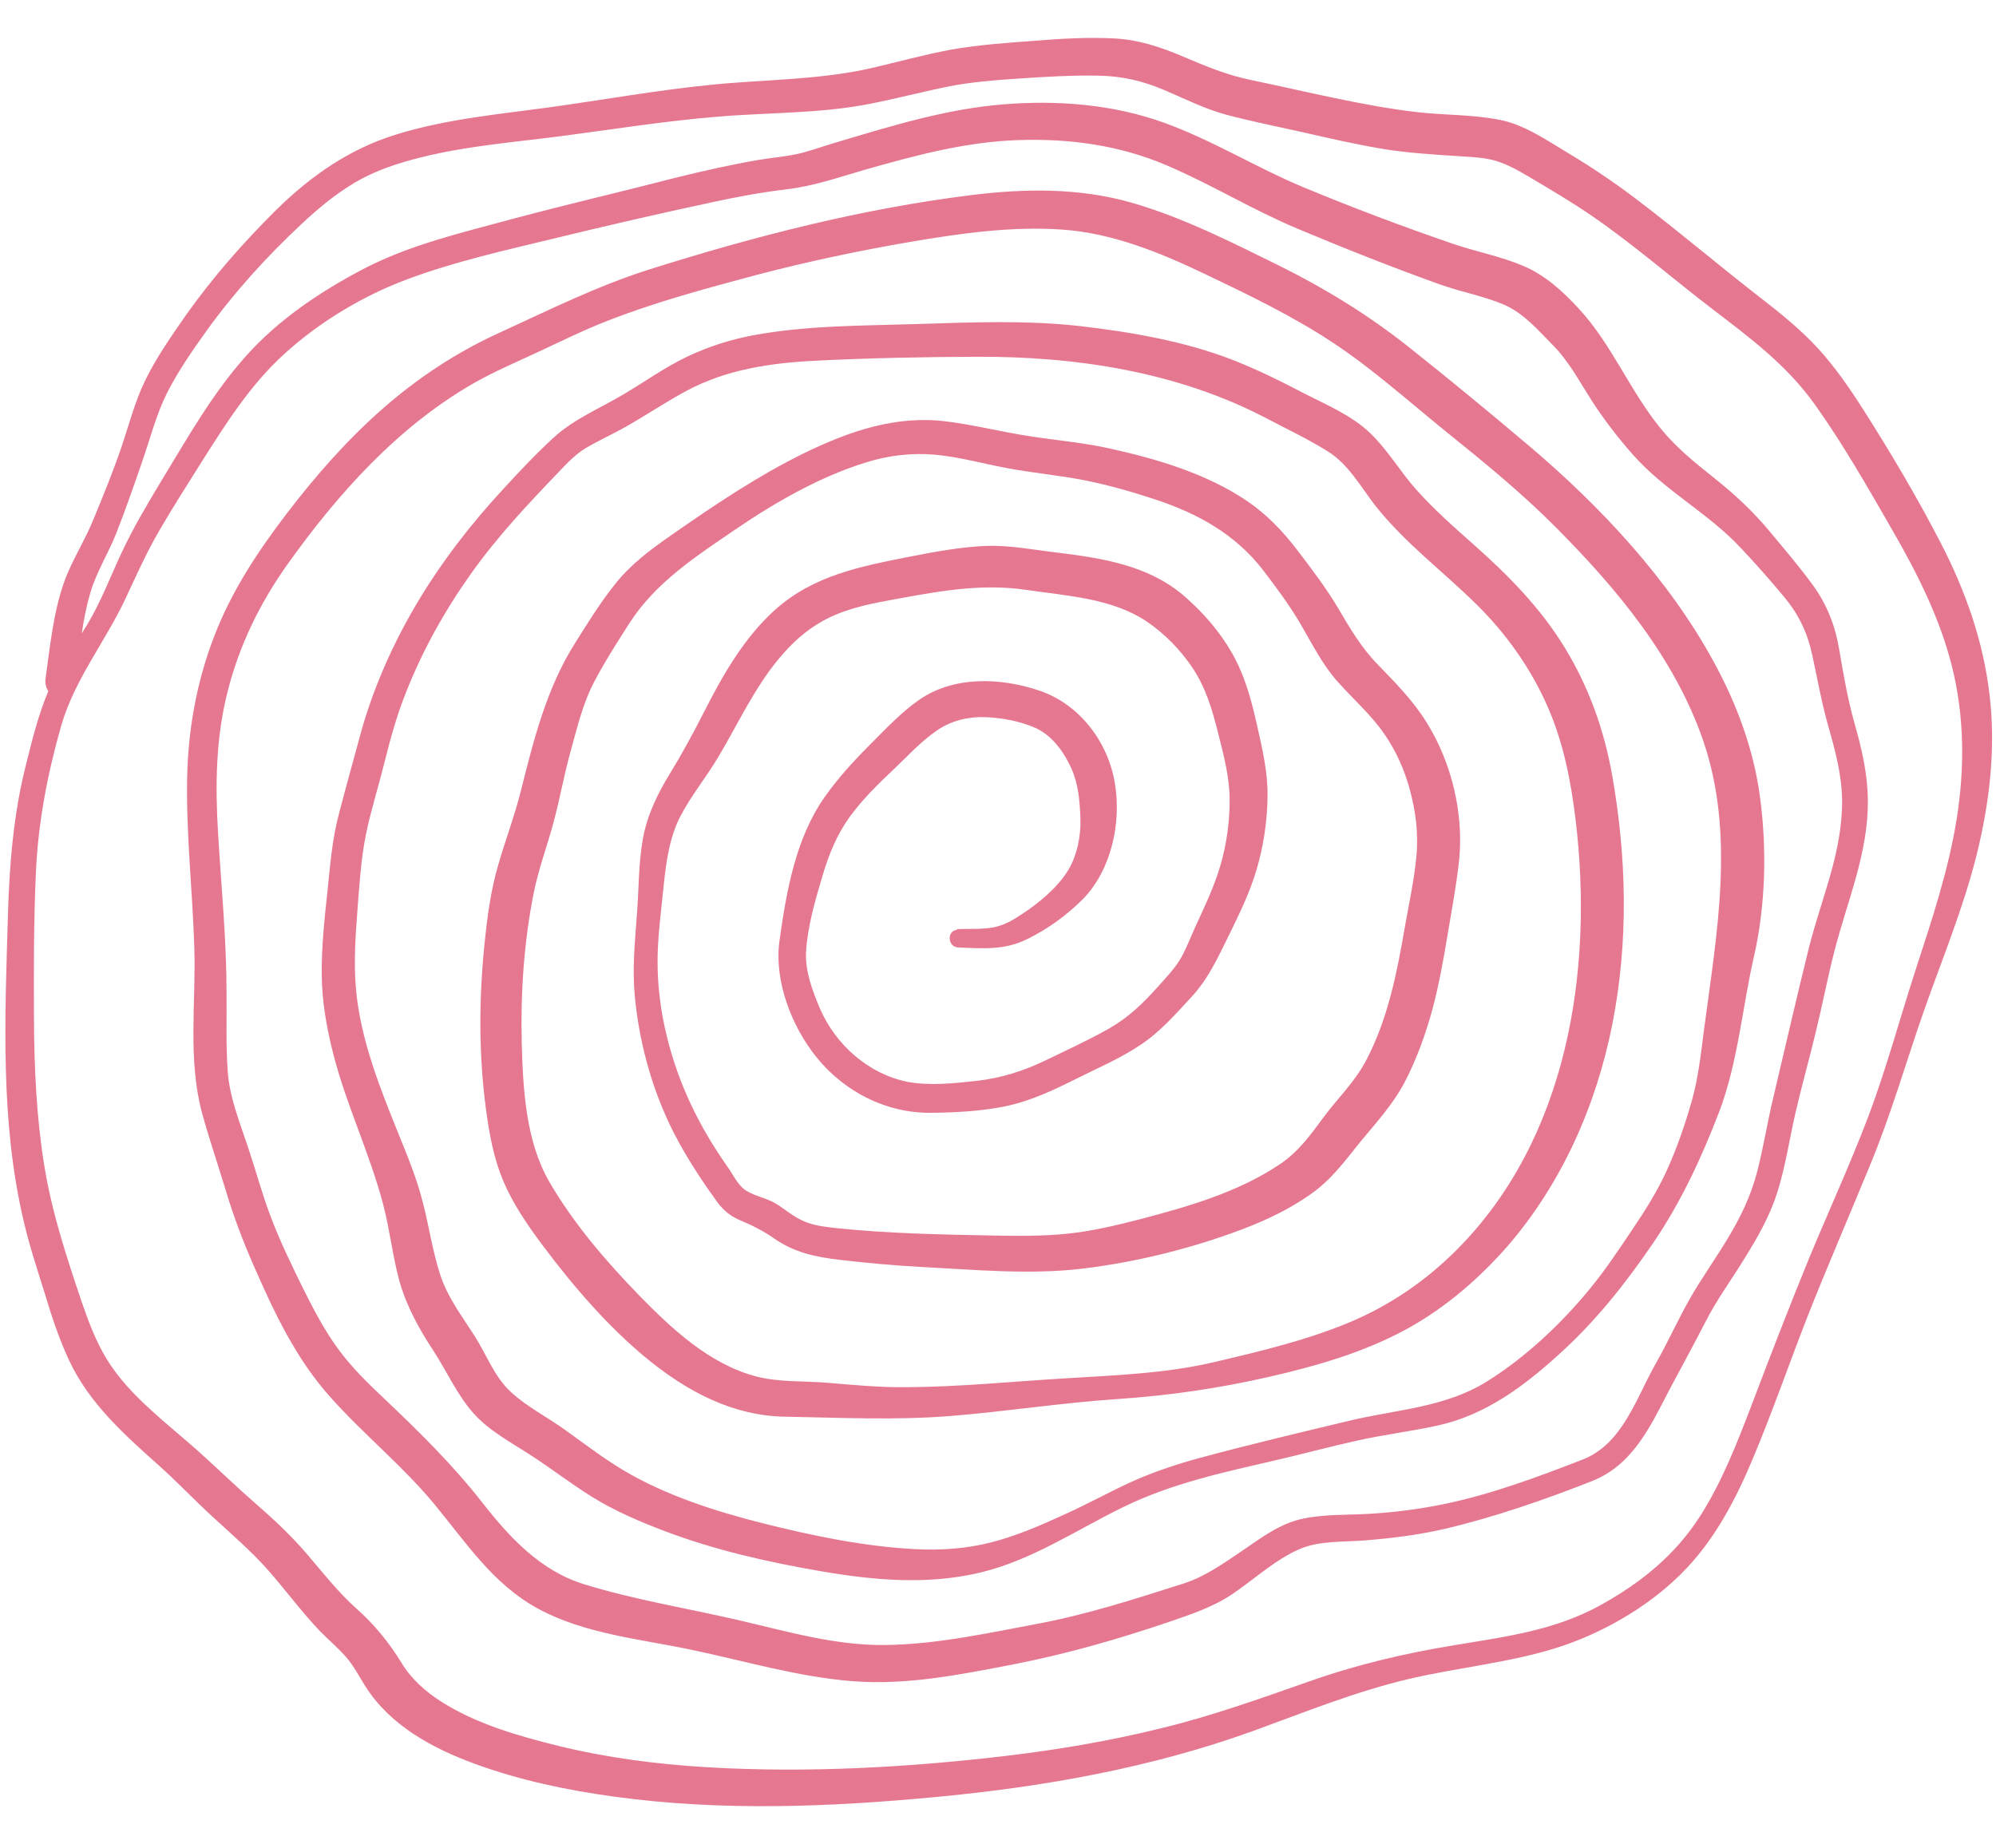 <svg xmlns="http://www.w3.org/2000/svg" xmlns:xlink="http://www.w3.org/1999/xlink" width="1080" zoomAndPan="magnify" viewBox="0 0 810 750" height="1000" preserveAspectRatio="xMidYMid meet" version="1.0"><path fill="#e67791" d="M 807.387 282.031 C 804.871 260.297 797.629 239.875 787.672 220.559 C 778.113 202.047 767.352 183.836 756.188 166.328 C 750.555 157.477 744.52 148.723 737.379 140.977 C 730.438 133.531 722.594 127.191 714.547 120.953 C 697.547 107.773 681.254 93.891 664.152 80.91 C 655.301 74.168 646.047 67.934 636.492 62.199 C 627.742 56.965 618.59 50.527 608.43 48.613 C 597.367 46.402 586 46.805 574.938 45.496 C 563.672 44.188 552.508 42.074 541.441 39.762 C 530.277 37.449 519.113 34.832 507.848 32.516 C 497.988 30.504 489.039 26.781 479.883 22.859 C 471.031 19.137 462.082 16.117 452.426 15.613 C 441.262 15.012 430.094 15.715 418.93 16.621 C 407.867 17.426 396.801 18.23 385.941 20.141 C 375.176 22.156 364.617 25.074 353.852 27.586 C 332.43 32.516 310.301 32.215 288.375 34.43 C 266.344 36.641 244.621 40.566 222.793 43.586 C 202.172 46.402 181.25 48.312 161.234 54.449 C 142.023 60.285 126.434 71.152 112.152 85.137 C 98.672 98.516 85.898 113.004 74.836 128.801 C 69.102 137.051 63.367 145.301 58.941 154.355 C 54.617 163.211 52.305 172.668 49.086 182.023 C 45.766 191.684 41.844 201.34 37.922 210.797 C 34.398 219.551 29.07 227.602 25.949 236.453 C 21.625 248.727 20.316 262.41 18.508 275.188 C 18.207 277.102 18.609 279.113 19.613 280.52 C 15.691 289.777 13.277 299.434 10.863 309.094 C 5.531 329.617 3.82 350.344 3.219 371.473 C 2.012 413.023 0 455.48 9.758 496.227 C 12.07 506.086 15.289 515.746 18.305 525.406 C 21.023 534.461 23.938 543.312 27.961 551.965 C 36.211 569.773 50.793 582.551 65.18 595.43 C 72.32 601.867 78.957 608.91 86.098 615.449 C 93.945 622.695 102.191 629.738 109.234 637.785 C 116.074 645.633 122.309 654.086 129.551 661.73 C 133.07 665.352 136.895 668.574 140.312 672.395 C 143.633 676.219 145.746 680.445 148.359 684.57 C 158.418 700.367 175.52 709.621 192.617 715.859 C 210.926 722.602 230.234 726.625 249.449 729.242 C 292.699 735.176 336.652 733.465 380.004 729.34 C 423.859 725.215 467.312 717.469 508.754 702.477 C 529.473 694.934 549.789 686.684 571.316 681.551 C 592.137 676.621 613.961 674.809 634.281 667.969 C 652.586 661.73 671.094 650.664 684.371 636.578 C 696.441 623.801 704.59 608.105 711.328 592.008 C 719.172 573.297 725.812 554.18 733.152 535.266 C 741.402 514.336 750.355 493.711 758.902 472.887 C 767.352 452.461 773.387 431.434 780.629 410.609 C 788.074 389.48 796.723 368.656 802.156 346.922 C 807.387 325.797 810 303.762 807.387 282.031 Z M 794.008 332.637 C 790.688 353.16 784.148 372.879 777.711 392.602 C 771.176 412.621 765.742 433.047 758.301 452.863 C 750.855 472.484 742.105 491.5 734.059 510.918 C 726.113 530.336 718.57 549.852 711.125 569.473 C 705.09 585.27 698.957 601.266 689.801 615.551 C 679.645 631.348 665.762 642.516 649.367 651.57 C 630.762 661.832 610.645 664.348 590.023 667.77 C 569.906 671.086 550.191 675.715 530.98 682.559 C 511.164 689.5 491.551 696.543 471.133 701.473 C 450.816 706.504 430.195 710.023 409.375 712.539 C 368.941 717.367 327.5 719.684 286.863 717.27 C 266.547 716.059 246.328 713.445 226.613 708.617 C 210.32 704.59 193.422 699.762 179.141 690.707 C 172.801 686.684 166.867 681.449 162.945 674.91 C 157.816 666.559 151.98 659.418 144.641 652.879 C 137.094 646.137 130.758 637.988 124.223 630.34 C 117.684 622.797 110.543 616.156 102.996 609.613 C 95.754 603.277 88.914 596.637 81.773 590.199 C 75.035 584.059 67.793 578.324 61.055 572.086 C 54.414 566.051 48.18 559.512 43.453 551.863 C 38.824 544.32 35.809 536.172 32.992 527.922 C 26.957 510.012 21.023 492.004 18.004 473.289 C 14.785 453.57 13.879 433.449 13.781 413.426 C 13.68 393.605 13.68 373.684 14.586 353.863 C 15.488 333.641 19.312 313.922 24.844 294.504 C 30.375 275.488 42.949 260.199 51.195 242.391 C 55.523 233.133 59.645 223.879 64.777 215.125 C 70.008 206.168 75.539 197.418 81.07 188.664 C 91.328 172.465 101.387 156.266 115.672 143.391 C 129.852 130.512 147.656 119.848 165.66 113.207 C 184.871 106.062 205.293 101.535 225.207 96.707 C 246.328 91.574 267.652 86.645 288.875 82.117 C 299.035 79.906 309.293 77.992 319.656 76.785 C 330.316 75.477 340.477 71.957 350.836 68.938 C 371.355 63.102 391.773 57.57 413.199 56.863 C 433.816 56.16 454.137 58.879 473.246 67.027 C 491.453 74.773 508.25 85.137 526.453 92.781 C 545.363 100.73 564.676 108.379 583.988 115.32 C 592.539 118.438 601.793 120.047 610.141 123.57 C 618.188 126.988 624.121 133.934 630.156 140.07 C 636.594 146.508 640.918 154.758 645.746 162.305 C 650.777 170.152 656.609 177.699 662.746 184.641 C 675.621 199.227 693.223 208.184 706.5 222.469 C 712.535 228.906 718.469 235.547 724.102 242.391 C 730.035 249.531 733.555 256.977 735.469 266.031 C 737.578 275.793 739.289 285.449 742.004 295.008 C 744.82 304.867 747.438 314.527 747.539 324.891 C 747.738 345.715 739.188 364.531 734.16 384.352 C 729.129 404.574 724.504 424.996 719.676 445.219 C 717.262 455.281 715.652 465.645 713.039 475.703 C 710.523 485.461 706.297 494.113 701.066 502.77 C 696.141 511.02 690.508 518.766 685.777 527.113 C 680.852 535.77 676.828 544.824 671.898 553.477 C 663.953 567.461 658.52 586.074 642.227 592.41 C 624.121 599.453 605.211 606.496 586.203 610.422 C 576.043 612.531 565.883 613.84 555.422 614.445 C 546.473 614.949 537.219 614.547 528.465 616.457 C 519.414 618.367 511.77 624.203 504.227 629.336 C 496.48 634.566 488.938 640 479.984 642.816 C 460.672 648.953 441.16 655.293 421.246 659.016 C 401.027 662.84 380.207 667.367 359.586 667.668 C 338.766 667.969 319.051 662.031 298.934 657.406 C 278.316 652.676 257.293 649.254 237.074 643.02 C 219.273 637.586 206.598 623.801 195.535 609.617 C 183.465 594.223 169.887 580.941 155.703 567.461 C 149.164 561.324 142.727 554.984 137.398 547.742 C 131.664 539.992 127.238 531.441 122.914 522.789 C 118.285 513.332 113.66 503.875 109.938 494.016 C 106.418 484.859 103.902 475.301 100.785 466.047 C 97.465 455.984 93.242 445.824 92.438 435.059 C 91.633 424.395 92.035 413.828 91.934 403.164 C 91.934 381.633 89.82 360.102 88.516 338.574 C 87.309 318.652 87.508 299.434 92.535 280.016 C 97.266 261.605 105.512 244.805 116.477 229.309 C 136.895 200.637 161.234 173.371 192.016 155.664 C 200.262 150.934 209.012 147.211 217.664 143.188 C 227.219 138.762 236.672 134.031 246.531 130.211 C 266.043 122.562 286.664 117.031 306.98 111.598 C 327.703 106.164 348.621 101.738 369.746 98.113 C 389.961 94.695 410.48 91.777 431 93.184 C 451.418 94.594 470.629 102.441 488.938 111.195 C 506.84 119.746 524.844 128.398 541.34 139.363 C 557.234 149.93 571.414 162.707 586.203 174.68 C 601.793 187.254 617.281 199.832 631.363 214.016 C 656.008 238.766 679.543 266.938 691.109 300.441 C 704.188 338.27 696.742 378.516 691.613 417.148 C 690.305 427.109 689.301 437.07 686.582 446.727 C 683.867 456.285 680.551 465.945 676.426 475 C 672.504 483.652 667.574 491.398 662.344 499.145 C 656.812 507.395 651.277 515.746 644.941 523.395 C 633.375 537.477 618.891 551.059 603.402 560.719 C 586.301 571.383 566.387 572.086 547.277 576.715 C 527.059 581.547 506.742 586.375 486.625 591.809 C 477.066 594.422 467.715 597.543 458.66 601.668 C 449.508 605.895 440.656 610.824 431.402 614.949 C 421.949 619.273 412.395 623.398 402.234 626.016 C 391.973 628.629 381.414 629.336 370.852 628.73 C 350.23 627.625 329.109 623.199 309.195 618.168 C 290.082 613.34 270.066 606.898 252.969 596.738 C 244.719 591.809 237.176 585.973 229.43 580.438 C 222.188 575.207 213.941 571.082 207.402 565.047 C 200.562 558.809 197.445 549.754 192.516 542.105 C 187.387 534.059 181.652 526.613 178.637 517.355 C 175.52 507.797 174.109 497.738 171.598 488.078 C 169.184 478.422 165.359 469.164 161.637 460.008 C 154.094 441.395 146.148 421.375 144.438 401.152 C 143.531 390.688 144.238 380.023 145.043 369.559 C 145.848 359.297 146.449 348.934 148.461 338.875 C 150.473 329.016 153.59 319.254 156.004 309.496 C 158.418 299.836 161.035 290.281 164.758 281.023 C 171.496 263.922 180.547 247.723 191.211 232.73 C 201.871 217.738 214.344 204.461 227.117 191.18 C 230.336 187.758 233.758 184.238 237.781 181.824 C 242.406 179.105 247.336 176.793 252.062 174.277 C 261.016 169.348 269.363 163.613 278.316 158.781 C 294.711 149.93 312.613 147.312 331.02 146.406 C 352.645 145.301 374.371 144.898 395.996 144.797 C 436.434 144.598 477.773 150.836 513.883 169.75 C 522.23 174.176 531.082 178.301 539.027 183.332 C 547.176 188.461 552.105 197.418 557.836 204.863 C 569.805 220.156 585.297 231.625 599.078 245.207 C 611.145 257.078 621.004 270.961 627.844 286.355 C 634.383 301.047 637.5 316.941 639.41 332.836 C 646.754 394.008 636.191 462.223 591.031 507.395 C 578.457 519.973 563.871 529.934 547.477 536.773 C 530.074 544.02 511.469 548.445 493.062 552.77 C 472.645 557.602 451.82 558.203 431 559.512 C 409.879 560.82 388.758 562.934 367.633 563.031 C 356.871 563.133 346.309 562.129 335.648 561.223 C 325.891 560.418 315.73 561.121 306.277 558.504 C 287.668 553.375 272.781 539.492 259.605 526.008 C 245.926 511.922 232.75 496.629 222.895 479.629 C 213.34 463.129 212.23 441.898 211.73 423.285 C 211.227 402.961 212.633 382.035 216.656 362.117 C 218.57 352.656 221.988 343.504 224.504 334.246 C 227.219 324.285 228.93 314.227 231.746 304.266 C 234.359 294.809 236.574 285.352 241.199 276.598 C 245.523 268.348 250.656 260.398 255.684 252.551 C 266.246 236.254 282.742 225.586 298.531 214.824 C 314.625 203.855 332.832 193.395 351.539 187.656 C 360.492 184.84 369.945 183.734 379.301 184.539 C 389.359 185.445 399.215 188.262 409.074 190.074 C 419.332 191.984 429.695 192.891 439.953 194.902 C 449.711 196.812 459.465 199.629 468.922 202.75 C 486.223 208.484 501.309 216.836 512.574 231.422 C 517.906 238.363 523.336 245.711 527.762 253.254 C 532.488 261.305 536.512 269.555 542.75 276.598 C 549.086 283.742 556.43 290.078 561.859 298.027 C 566.488 304.77 569.707 311.91 571.918 319.758 C 574.535 329.117 575.742 338.371 574.734 348.129 C 573.828 357.387 571.816 366.543 570.207 375.699 C 566.988 394.41 563.27 413.629 554.316 430.531 C 549.691 439.281 542.852 445.723 537.117 453.469 C 531.785 460.715 526.957 467.453 519.312 472.586 C 502.316 483.953 482.297 489.688 462.785 494.82 C 453.027 497.336 442.969 499.75 432.914 500.754 C 422.855 501.762 412.797 501.66 402.637 501.461 C 381.414 501.059 360.289 500.656 339.168 498.441 C 334.742 497.938 330.016 497.434 325.891 495.523 C 321.969 493.812 318.648 490.895 315.129 488.684 C 311.305 486.27 306.781 485.664 302.957 483.352 C 299.539 481.34 297.426 476.609 295.113 473.391 C 283.645 457.09 275.297 439.887 270.57 420.469 C 268.156 410.609 266.848 400.547 266.848 390.387 C 266.848 380.227 268.258 370.164 269.262 360.102 C 270.27 350.242 271.574 339.98 276.203 331.129 C 280.527 322.879 286.461 315.633 291.289 307.586 C 299.438 294.004 306.074 279.211 316.336 267.039 C 321.164 261.203 326.797 256.074 333.336 252.352 C 341.582 247.621 350.836 245.508 360.09 243.797 C 379.199 240.277 397.508 236.555 416.82 239.473 C 433.215 241.887 451.32 242.793 465.5 252.352 C 472.742 257.281 479.18 263.922 484.008 271.164 C 489.34 279.211 491.953 288.066 494.27 297.324 C 496.582 306.578 498.996 315.23 498.996 324.891 C 498.996 333.645 497.789 342.395 495.375 350.848 C 492.758 360.004 488.535 368.555 484.613 377.207 C 482.699 381.434 481.09 385.859 478.676 389.781 C 476.262 393.605 473.047 396.926 470.027 400.348 C 463.793 407.289 458.059 412.922 449.91 417.551 C 441.562 422.281 432.711 426.305 423.961 430.531 C 415.211 434.754 406.156 437.574 396.5 438.68 C 387.449 439.684 377.188 440.793 368.238 439.082 C 352.344 435.863 339.066 423.992 332.73 409.301 C 329.715 402.258 326.695 394.109 327.098 386.363 C 327.703 376.199 330.719 365.738 333.637 355.977 C 336.25 347.023 339.469 338.977 344.902 331.43 C 349.93 324.586 356.066 318.449 362.301 312.617 C 368.035 307.184 373.77 300.844 380.309 296.418 C 386.141 292.395 393.281 290.781 400.223 291.086 C 406.961 291.387 414.406 292.797 420.539 295.613 C 427.18 298.73 431.906 305.473 434.824 312.012 C 437.641 318.352 438.141 325.09 438.445 331.832 C 438.746 338.977 437.137 347.324 433.312 353.461 C 428.891 360.504 421.648 366.441 414.809 370.969 C 411.387 373.281 407.766 375.395 403.641 376.301 C 398.715 377.309 393.484 376.906 388.355 377.105 C 388.355 377.207 388.355 377.309 388.355 377.406 C 384.23 377.711 384.43 384.352 388.855 384.551 C 398.812 384.953 407.465 385.758 416.719 381.23 C 424.965 377.207 432.812 371.574 439.348 365.031 C 451.016 353.16 455.141 333.945 452.426 317.848 C 449.609 300.945 437.941 285.652 421.547 280.219 C 405.855 274.988 386.945 274.281 372.863 284.145 C 365.52 289.273 359.082 296.215 352.746 302.555 C 346.211 309.094 340.074 315.836 334.742 323.379 C 322.875 340.184 319.152 361.711 316.336 381.734 C 314.023 398.031 321.266 416.746 331.523 429.324 C 342.789 443.207 359.789 451.859 377.793 451.656 C 387.648 451.559 397.605 451.055 407.363 449.145 C 418.027 447.031 427.684 442.402 437.336 437.574 C 445.988 433.246 454.941 429.422 462.988 423.992 C 470.832 418.758 476.969 411.715 483.305 404.875 C 490.344 397.328 494.168 388.777 498.695 379.621 C 502.918 370.969 507.242 362.215 509.961 352.859 C 512.777 343.301 514.285 333.141 514.387 323.18 C 514.484 313.422 512.375 304.363 510.262 295.008 C 507.949 284.645 505.332 274.484 500 265.129 C 495.074 256.477 488.434 248.828 480.992 242.289 C 466.207 229.309 447.094 226.492 428.184 224.18 C 418.93 223.074 409.777 221.262 400.422 221.562 C 389.863 221.965 379.301 223.977 368.941 225.988 C 349.125 229.914 330.215 233.535 314.625 247.422 C 302.055 258.688 293.301 273.98 285.758 288.871 C 281.434 297.324 277.008 305.574 272.078 313.621 C 266.949 321.973 262.723 330.523 260.914 340.281 C 259.004 350.848 259.305 361.41 258.398 372.074 C 257.594 382.84 256.59 393.305 257.594 404.172 C 259.508 424.695 265.539 445.723 275.598 463.832 C 280.125 472.082 285.457 480.129 290.988 487.777 C 293.703 491.5 296.824 493.914 301.148 495.625 C 305.875 497.637 309.797 499.648 314.023 502.566 C 322.168 508.301 330.922 510.211 340.676 511.32 C 351.742 512.629 362.805 513.633 373.969 514.238 C 395.496 515.344 417.625 517.457 439.047 514.941 C 460.875 512.324 483.305 506.793 503.824 499.047 C 513.781 495.324 523.438 490.695 532.086 484.559 C 540.234 478.824 545.668 471.379 551.801 463.73 C 558.34 455.781 565.18 448.438 570.008 439.281 C 574.938 429.824 578.559 419.664 581.375 409.402 C 583.887 399.844 585.699 389.984 587.309 380.227 C 589.02 369.863 591.031 359.5 592.137 349.035 C 594.047 330.02 589.02 309.297 578.859 293.098 C 573.426 284.344 566.285 277.102 559.145 269.754 C 552.305 262.711 547.879 255.066 542.949 246.715 C 538.121 238.566 532.188 230.82 526.453 223.273 C 520.52 215.527 513.98 208.684 505.938 203.254 C 489.539 192.184 469.426 186.25 450.312 182.023 C 439.449 179.609 428.387 178.703 417.523 176.992 C 406.359 175.281 395.395 172.465 384.129 171.059 C 363.711 168.441 344.801 174.98 326.695 183.734 C 307.383 193.191 289.68 205.164 272.078 217.438 C 263.73 223.273 255.887 229.109 249.547 237.156 C 243.512 244.703 238.383 253.055 233.254 261.203 C 221.785 279.414 216.656 300.039 211.426 320.766 C 208.914 330.926 205.191 340.684 202.273 350.746 C 199.156 361.309 197.746 372.074 196.641 382.941 C 194.328 405.379 194.227 428.016 197.246 450.449 C 198.551 460.109 200.262 469.668 203.984 478.723 C 208.008 488.48 214.043 497.234 220.379 505.684 C 232.75 522.184 246.832 538.586 262.824 551.664 C 279.02 564.844 297.426 574.703 318.75 575.004 C 341.281 575.406 363.508 576.516 385.941 574.703 C 408.371 572.895 430.699 569.371 453.23 567.863 C 474.25 566.453 494.469 563.535 515.09 558.809 C 534.402 554.379 553.715 548.848 571.113 539.289 C 586.605 530.738 600.383 518.867 611.949 505.586 C 633.879 480.129 647.758 448.641 654.297 415.742 C 660.934 382.238 660.129 347.93 654.195 314.426 C 650.977 296.316 644.742 278.809 635.086 263.016 C 625.227 246.816 612.152 233.535 598.07 221.059 C 590.023 213.918 581.875 206.773 574.734 198.727 C 568.195 191.379 563.168 182.629 556.027 175.785 C 548.582 168.645 538.727 164.52 529.672 159.891 C 520.016 154.859 510.363 150.031 500.305 146.105 C 480.688 138.461 458.863 134.738 438.043 132.324 C 416.113 129.906 394.188 130.812 372.16 131.52 C 350.133 132.223 327.602 132.02 305.875 136.047 C 296.621 137.754 287.77 140.574 279.219 144.598 C 269.965 148.922 261.719 154.961 252.969 160.09 C 243.512 165.727 232.953 170.051 224.805 177.496 C 217.664 184.035 210.926 191.18 204.387 198.324 C 191.211 212.508 179.238 228.004 169.281 244.703 C 159.023 262.008 150.875 280.52 145.746 299.938 C 143.031 310 140.215 320.059 137.598 330.121 C 134.781 340.484 133.977 351.25 132.871 361.914 C 131.664 373.082 130.457 384.352 130.559 395.617 C 130.656 406.484 132.57 417.352 135.285 427.914 C 140.617 448.742 150.07 468.156 155.504 488.883 C 158.219 499.246 159.324 509.91 162.141 520.172 C 165.059 530.336 170.086 539.391 175.82 548.145 C 181.352 556.594 185.477 566.152 192.215 573.699 C 198.754 580.941 207.605 585.57 215.652 590.801 C 223.898 596.133 231.746 602.27 240.195 607.504 C 249.547 613.34 259.605 617.562 269.867 621.488 C 290.387 629.234 311.406 633.965 332.934 637.688 C 354.457 641.406 376.586 643.422 398.109 638.188 C 418.832 633.156 436.633 621.086 455.543 611.828 C 475.559 601.969 496.781 597.543 518.406 592.512 C 529.27 589.996 540.035 587.078 550.898 584.664 C 561.758 582.25 572.824 580.941 583.688 578.527 C 602.695 574.301 618.188 562.832 632.371 549.953 C 647.355 536.473 659.324 521.379 670.691 504.781 C 682.059 488.078 690.305 470.371 697.547 451.559 C 705.293 431.336 707.004 409 711.832 387.973 C 716.559 367.246 717.062 343.906 714.145 322.879 C 711.527 303.863 704.789 285.754 695.637 268.949 C 677.23 235.047 649.367 205.363 620.098 180.613 C 604.004 167.031 587.711 153.551 571.215 140.473 C 555.02 127.695 537.82 117.129 519.414 107.977 C 499.801 98.316 480.086 88.254 459.062 82.219 C 437.84 76.184 415.812 76.484 394.086 79.199 C 349.527 84.734 306.176 95.902 263.43 109.383 C 242.207 116.125 222.691 125.883 202.477 135.141 C 185.074 143.086 169.281 153.551 154.898 166.227 C 140.617 178.805 128.043 193.191 116.477 208.281 C 104.508 223.977 93.844 240.074 86.805 258.586 C 79.762 276.898 76.242 296.617 75.941 316.238 C 75.539 339.074 78.152 361.812 78.859 384.652 C 79.562 406.785 76.141 430.027 81.977 451.656 C 84.895 462.422 88.613 473.086 91.832 483.852 C 94.852 493.914 98.57 503.672 102.797 513.332 C 111.145 532.449 119.895 551.16 133.875 566.855 C 147.457 582.148 163.551 595.027 176.523 610.824 C 189.297 626.316 200.16 643.02 218.266 652.879 C 237.277 663.242 260.109 665.254 280.93 669.68 C 302.457 674.207 323.98 680.645 346.008 682.355 C 367.836 684.066 389.461 679.742 410.785 675.617 C 432.609 671.391 453.633 665.352 474.652 658.211 C 483.707 655.09 492.258 652.273 500.203 646.941 C 508.953 641.004 517.504 633.059 527.16 628.832 C 535.305 625.211 545.363 625.914 554.016 625.211 C 564.977 624.305 575.742 622.996 586.504 620.48 C 606.52 615.754 626.535 608.809 645.746 601.266 C 662.543 594.727 669.586 579.23 677.43 564.141 C 682.258 554.984 687.289 545.93 692.016 536.672 C 696.641 527.52 702.777 519.27 708.109 510.516 C 713.441 501.965 718.367 493.211 721.387 483.551 C 724.605 473.09 726.215 462.223 728.629 451.656 C 731.141 440.793 734.16 430.129 736.773 419.262 C 739.492 408.195 741.602 397.027 744.418 386.059 C 749.648 365.637 758.199 346.32 758 324.789 C 757.898 314.227 755.586 304.062 752.668 293.902 C 749.852 283.941 748.141 274.082 746.43 263.922 C 744.82 254.16 741.504 245.508 735.668 237.461 C 730.238 230.016 724.203 222.973 718.27 215.828 C 711.527 207.68 703.984 200.637 695.738 194.098 C 687.789 187.758 680.246 181.723 673.809 173.773 C 661.336 158.48 653.996 139.566 640.516 125.078 C 634.078 118.137 627.039 111.699 618.289 107.977 C 609.133 104.051 599.277 102.238 589.824 99.02 C 569.305 91.977 548.684 84.23 528.668 75.879 C 509.457 67.832 491.754 56.766 472.141 49.723 C 451.418 42.277 428.688 40.566 406.859 42.379 C 383.828 44.289 362.102 51.031 340.074 57.57 C 335.246 58.977 330.52 60.688 325.691 61.996 C 319.855 63.504 313.719 63.906 307.785 64.914 C 296.621 66.824 285.559 69.34 274.492 72.059 C 251.961 77.891 229.734 83.023 207.605 88.961 C 187.188 94.492 166.062 99.422 147.254 109.281 C 129.652 118.539 112.754 129.906 99.477 144.898 C 85.797 160.293 75.641 178.504 64.977 196.008 C 59.344 205.363 53.812 214.723 49.184 224.684 C 44.66 234.441 40.836 244.504 35.305 253.656 C 34.602 254.766 33.898 255.973 33.191 257.078 C 33.996 251.445 35.105 245.809 36.715 240.379 C 39.227 232.027 44.055 224.379 47.273 216.23 C 50.996 206.672 54.414 196.914 57.734 187.254 C 60.953 178 63.367 168.34 67.793 159.488 C 72.32 150.531 78.152 142.184 83.988 134.031 C 95.152 118.539 108.227 104.152 122.211 91.07 C 128.949 84.734 136.191 78.699 144.238 73.969 C 152.484 69.141 161.438 66.223 170.691 63.906 C 189.902 59.078 209.617 57.668 229.23 55.055 C 249.75 52.336 270.066 49.117 290.688 47.406 C 311.609 45.598 332.73 46.199 353.352 42.074 C 363.508 40.062 373.566 37.445 383.727 35.336 C 393.887 33.223 404.145 32.516 414.504 31.812 C 424.965 31.109 435.426 30.504 445.988 30.707 C 455.441 30.906 463.691 32.82 472.441 36.543 C 480.789 40.062 489.039 44.289 497.789 46.602 C 507.949 49.32 518.309 51.332 528.566 53.645 C 539.129 56.059 549.691 58.477 560.25 60.285 C 570.914 62.098 581.473 62.699 592.238 63.406 C 597.062 63.707 602.195 63.906 606.82 65.215 C 611.547 66.625 616.074 69.141 620.301 71.656 C 628.949 76.785 637.699 81.918 646.047 87.652 C 663.047 99.324 678.535 112.906 694.832 125.379 C 710.121 137.051 725.105 148.219 736.371 164.016 C 747.941 180.211 757.898 197.719 767.855 215.023 C 777.914 232.43 787.168 250.738 792.098 270.359 C 797.227 290.684 797.328 312.012 794.008 332.637 Z M 794.008 332.637 " fill-opacity="1" fill-rule="nonzero"/></svg>